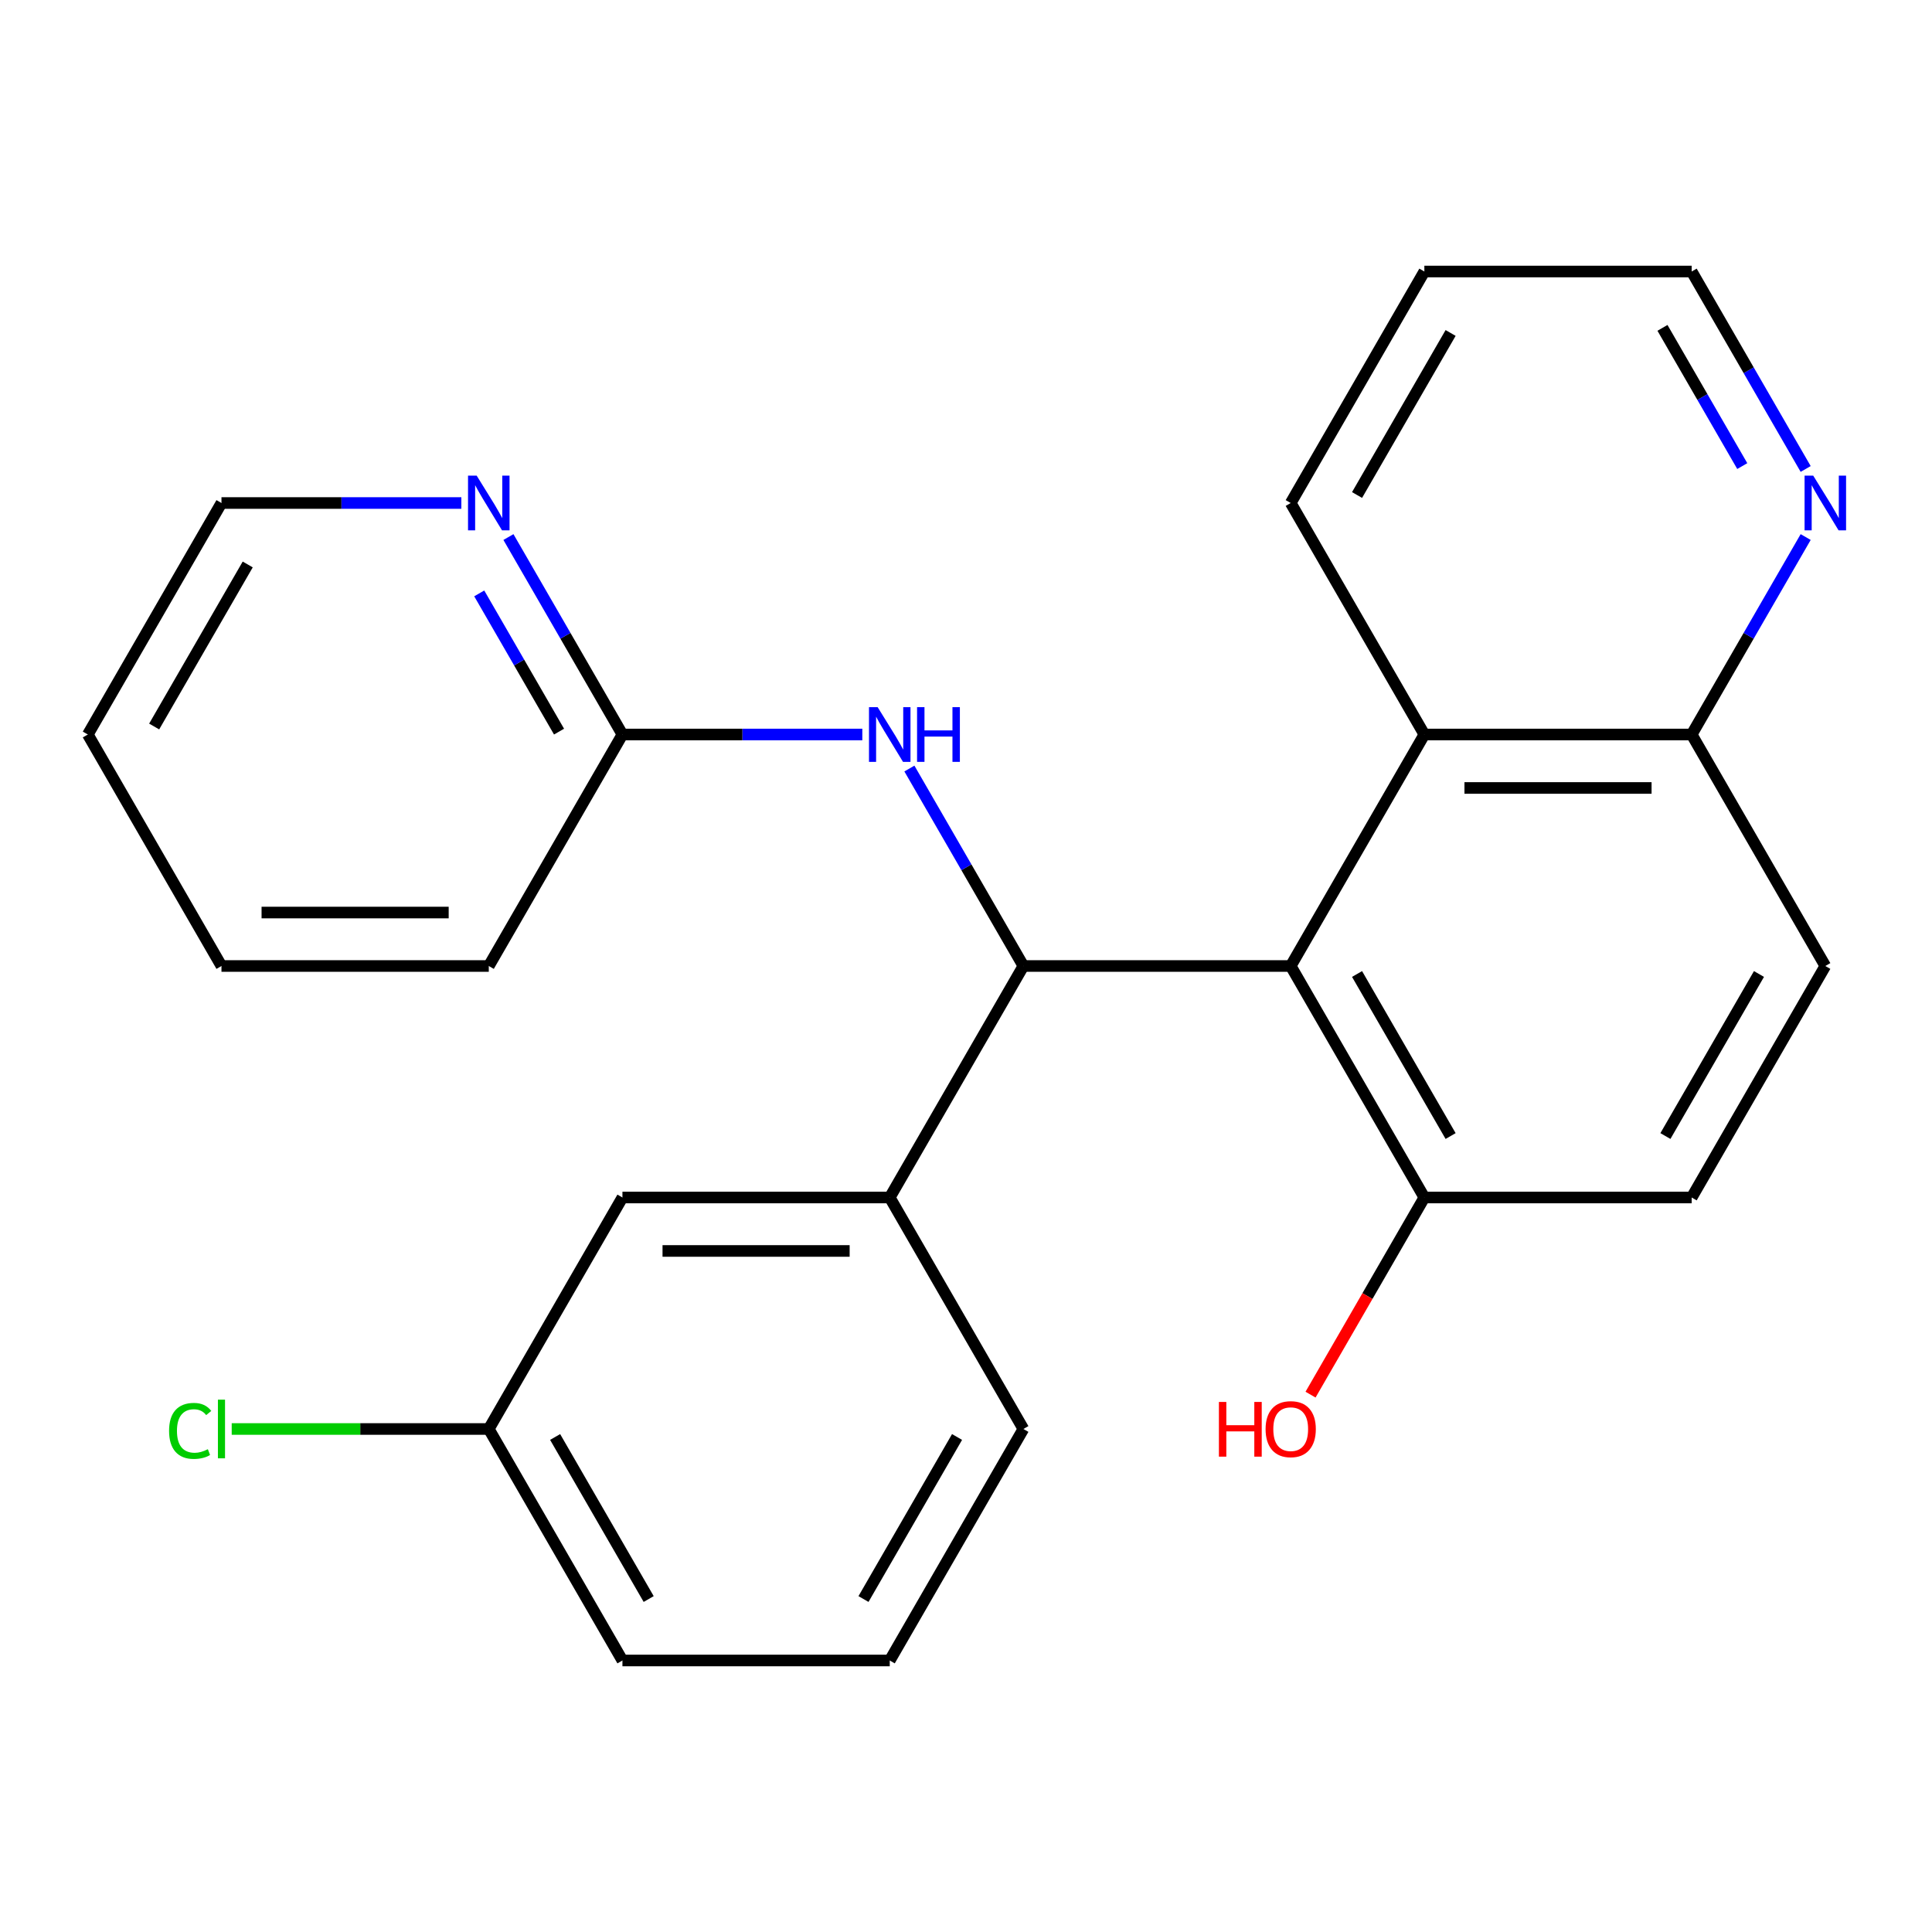 <?xml version='1.0' encoding='iso-8859-1'?>
<svg version='1.1' baseProfile='full'
              xmlns='http://www.w3.org/2000/svg'
                      xmlns:rdkit='http://www.rdkit.org/xml'
                      xmlns:xlink='http://www.w3.org/1999/xlink'
                  xml:space='preserve'
width='1000px' height='1000px' viewBox='0 0 1000 1000'>
<!-- END OF HEADER -->
<rect style='opacity:1.0;fill:#FFFFFF;stroke:none' width='1000' height='1000' x='0' y='0'> </rect>
<path class='bond-0' d='M 668.067,500 L 529.708,500' style='fill:none;fill-rule:evenodd;stroke:#000000;stroke-width:6px;stroke-linecap:butt;stroke-linejoin:miter;stroke-opacity:1' />
<path class='bond-3' d='M 668.067,500 L 737.246,380.178' style='fill:none;fill-rule:evenodd;stroke:#000000;stroke-width:6px;stroke-linecap:butt;stroke-linejoin:miter;stroke-opacity:1' />
<path class='bond-4' d='M 668.067,500 L 737.246,619.822' style='fill:none;fill-rule:evenodd;stroke:#000000;stroke-width:6px;stroke-linecap:butt;stroke-linejoin:miter;stroke-opacity:1' />
<path class='bond-4' d='M 702.408,504.137 L 750.833,588.013' style='fill:none;fill-rule:evenodd;stroke:#000000;stroke-width:6px;stroke-linecap:butt;stroke-linejoin:miter;stroke-opacity:1' />
<path class='bond-1' d='M 529.708,500 L 500.205,448.899' style='fill:none;fill-rule:evenodd;stroke:#000000;stroke-width:6px;stroke-linecap:butt;stroke-linejoin:miter;stroke-opacity:1' />
<path class='bond-1' d='M 500.205,448.899 L 470.701,397.797' style='fill:none;fill-rule:evenodd;stroke:#0000FF;stroke-width:6px;stroke-linecap:butt;stroke-linejoin:miter;stroke-opacity:1' />
<path class='bond-2' d='M 529.708,500 L 460.529,619.822' style='fill:none;fill-rule:evenodd;stroke:#000000;stroke-width:6px;stroke-linecap:butt;stroke-linejoin:miter;stroke-opacity:1' />
<path class='bond-5' d='M 446.33,380.178 L 384.251,380.178' style='fill:none;fill-rule:evenodd;stroke:#0000FF;stroke-width:6px;stroke-linecap:butt;stroke-linejoin:miter;stroke-opacity:1' />
<path class='bond-5' d='M 384.251,380.178 L 322.171,380.178' style='fill:none;fill-rule:evenodd;stroke:#000000;stroke-width:6px;stroke-linecap:butt;stroke-linejoin:miter;stroke-opacity:1' />
<path class='bond-9' d='M 460.529,619.822 L 322.171,619.822' style='fill:none;fill-rule:evenodd;stroke:#000000;stroke-width:6px;stroke-linecap:butt;stroke-linejoin:miter;stroke-opacity:1' />
<path class='bond-9' d='M 439.775,647.493 L 342.925,647.493' style='fill:none;fill-rule:evenodd;stroke:#000000;stroke-width:6px;stroke-linecap:butt;stroke-linejoin:miter;stroke-opacity:1' />
<path class='bond-15' d='M 460.529,619.822 L 529.708,739.643' style='fill:none;fill-rule:evenodd;stroke:#000000;stroke-width:6px;stroke-linecap:butt;stroke-linejoin:miter;stroke-opacity:1' />
<path class='bond-6' d='M 737.246,380.178 L 875.604,380.178' style='fill:none;fill-rule:evenodd;stroke:#000000;stroke-width:6px;stroke-linecap:butt;stroke-linejoin:miter;stroke-opacity:1' />
<path class='bond-6' d='M 757.999,407.85 L 854.85,407.85' style='fill:none;fill-rule:evenodd;stroke:#000000;stroke-width:6px;stroke-linecap:butt;stroke-linejoin:miter;stroke-opacity:1' />
<path class='bond-16' d='M 737.246,380.178 L 668.067,260.357' style='fill:none;fill-rule:evenodd;stroke:#000000;stroke-width:6px;stroke-linecap:butt;stroke-linejoin:miter;stroke-opacity:1' />
<path class='bond-10' d='M 737.246,619.822 L 875.604,619.822' style='fill:none;fill-rule:evenodd;stroke:#000000;stroke-width:6px;stroke-linecap:butt;stroke-linejoin:miter;stroke-opacity:1' />
<path class='bond-13' d='M 737.246,619.822 L 707.788,670.843' style='fill:none;fill-rule:evenodd;stroke:#000000;stroke-width:6px;stroke-linecap:butt;stroke-linejoin:miter;stroke-opacity:1' />
<path class='bond-13' d='M 707.788,670.843 L 678.331,721.864' style='fill:none;fill-rule:evenodd;stroke:#FF0000;stroke-width:6px;stroke-linecap:butt;stroke-linejoin:miter;stroke-opacity:1' />
<path class='bond-7' d='M 322.171,380.178 L 292.668,329.077' style='fill:none;fill-rule:evenodd;stroke:#000000;stroke-width:6px;stroke-linecap:butt;stroke-linejoin:miter;stroke-opacity:1' />
<path class='bond-7' d='M 292.668,329.077 L 263.164,277.976' style='fill:none;fill-rule:evenodd;stroke:#0000FF;stroke-width:6px;stroke-linecap:butt;stroke-linejoin:miter;stroke-opacity:1' />
<path class='bond-7' d='M 289.356,378.684 L 268.703,342.913' style='fill:none;fill-rule:evenodd;stroke:#000000;stroke-width:6px;stroke-linecap:butt;stroke-linejoin:miter;stroke-opacity:1' />
<path class='bond-7' d='M 268.703,342.913 L 248.051,307.142' style='fill:none;fill-rule:evenodd;stroke:#0000FF;stroke-width:6px;stroke-linecap:butt;stroke-linejoin:miter;stroke-opacity:1' />
<path class='bond-20' d='M 322.171,380.178 L 252.992,500' style='fill:none;fill-rule:evenodd;stroke:#000000;stroke-width:6px;stroke-linecap:butt;stroke-linejoin:miter;stroke-opacity:1' />
<path class='bond-8' d='M 875.604,380.178 L 905.107,329.077' style='fill:none;fill-rule:evenodd;stroke:#000000;stroke-width:6px;stroke-linecap:butt;stroke-linejoin:miter;stroke-opacity:1' />
<path class='bond-8' d='M 905.107,329.077 L 934.611,277.976' style='fill:none;fill-rule:evenodd;stroke:#0000FF;stroke-width:6px;stroke-linecap:butt;stroke-linejoin:miter;stroke-opacity:1' />
<path class='bond-25' d='M 875.604,380.178 L 944.783,500' style='fill:none;fill-rule:evenodd;stroke:#000000;stroke-width:6px;stroke-linecap:butt;stroke-linejoin:miter;stroke-opacity:1' />
<path class='bond-18' d='M 238.793,260.357 L 176.713,260.357' style='fill:none;fill-rule:evenodd;stroke:#0000FF;stroke-width:6px;stroke-linecap:butt;stroke-linejoin:miter;stroke-opacity:1' />
<path class='bond-18' d='M 176.713,260.357 L 114.634,260.357' style='fill:none;fill-rule:evenodd;stroke:#000000;stroke-width:6px;stroke-linecap:butt;stroke-linejoin:miter;stroke-opacity:1' />
<path class='bond-26' d='M 934.611,242.738 L 905.107,191.636' style='fill:none;fill-rule:evenodd;stroke:#0000FF;stroke-width:6px;stroke-linecap:butt;stroke-linejoin:miter;stroke-opacity:1' />
<path class='bond-26' d='M 905.107,191.636 L 875.604,140.535' style='fill:none;fill-rule:evenodd;stroke:#000000;stroke-width:6px;stroke-linecap:butt;stroke-linejoin:miter;stroke-opacity:1' />
<path class='bond-26' d='M 901.795,241.243 L 881.143,205.472' style='fill:none;fill-rule:evenodd;stroke:#0000FF;stroke-width:6px;stroke-linecap:butt;stroke-linejoin:miter;stroke-opacity:1' />
<path class='bond-26' d='M 881.143,205.472 L 860.49,169.701' style='fill:none;fill-rule:evenodd;stroke:#000000;stroke-width:6px;stroke-linecap:butt;stroke-linejoin:miter;stroke-opacity:1' />
<path class='bond-12' d='M 322.171,619.822 L 252.992,739.643' style='fill:none;fill-rule:evenodd;stroke:#000000;stroke-width:6px;stroke-linecap:butt;stroke-linejoin:miter;stroke-opacity:1' />
<path class='bond-11' d='M 875.604,619.822 L 944.783,500' style='fill:none;fill-rule:evenodd;stroke:#000000;stroke-width:6px;stroke-linecap:butt;stroke-linejoin:miter;stroke-opacity:1' />
<path class='bond-11' d='M 862.016,588.013 L 910.442,504.137' style='fill:none;fill-rule:evenodd;stroke:#000000;stroke-width:6px;stroke-linecap:butt;stroke-linejoin:miter;stroke-opacity:1' />
<path class='bond-14' d='M 252.992,739.643 L 186.462,739.643' style='fill:none;fill-rule:evenodd;stroke:#000000;stroke-width:6px;stroke-linecap:butt;stroke-linejoin:miter;stroke-opacity:1' />
<path class='bond-14' d='M 186.462,739.643 L 119.933,739.643' style='fill:none;fill-rule:evenodd;stroke:#00CC00;stroke-width:6px;stroke-linecap:butt;stroke-linejoin:miter;stroke-opacity:1' />
<path class='bond-27' d='M 252.992,739.643 L 322.171,859.465' style='fill:none;fill-rule:evenodd;stroke:#000000;stroke-width:6px;stroke-linecap:butt;stroke-linejoin:miter;stroke-opacity:1' />
<path class='bond-27' d='M 287.333,743.781 L 335.758,827.656' style='fill:none;fill-rule:evenodd;stroke:#000000;stroke-width:6px;stroke-linecap:butt;stroke-linejoin:miter;stroke-opacity:1' />
<path class='bond-17' d='M 529.708,739.643 L 460.529,859.465' style='fill:none;fill-rule:evenodd;stroke:#000000;stroke-width:6px;stroke-linecap:butt;stroke-linejoin:miter;stroke-opacity:1' />
<path class='bond-17' d='M 495.367,743.781 L 446.942,827.656' style='fill:none;fill-rule:evenodd;stroke:#000000;stroke-width:6px;stroke-linecap:butt;stroke-linejoin:miter;stroke-opacity:1' />
<path class='bond-22' d='M 668.067,260.357 L 737.246,140.535' style='fill:none;fill-rule:evenodd;stroke:#000000;stroke-width:6px;stroke-linecap:butt;stroke-linejoin:miter;stroke-opacity:1' />
<path class='bond-22' d='M 702.408,256.219 L 750.833,172.344' style='fill:none;fill-rule:evenodd;stroke:#000000;stroke-width:6px;stroke-linecap:butt;stroke-linejoin:miter;stroke-opacity:1' />
<path class='bond-21' d='M 460.529,859.465 L 322.171,859.465' style='fill:none;fill-rule:evenodd;stroke:#000000;stroke-width:6px;stroke-linecap:butt;stroke-linejoin:miter;stroke-opacity:1' />
<path class='bond-28' d='M 114.634,260.357 L 45.455,380.178' style='fill:none;fill-rule:evenodd;stroke:#000000;stroke-width:6px;stroke-linecap:butt;stroke-linejoin:miter;stroke-opacity:1' />
<path class='bond-28' d='M 128.221,292.166 L 79.796,376.041' style='fill:none;fill-rule:evenodd;stroke:#000000;stroke-width:6px;stroke-linecap:butt;stroke-linejoin:miter;stroke-opacity:1' />
<path class='bond-19' d='M 875.604,140.535 L 737.246,140.535' style='fill:none;fill-rule:evenodd;stroke:#000000;stroke-width:6px;stroke-linecap:butt;stroke-linejoin:miter;stroke-opacity:1' />
<path class='bond-24' d='M 252.992,500 L 114.634,500' style='fill:none;fill-rule:evenodd;stroke:#000000;stroke-width:6px;stroke-linecap:butt;stroke-linejoin:miter;stroke-opacity:1' />
<path class='bond-24' d='M 232.238,472.328 L 135.387,472.328' style='fill:none;fill-rule:evenodd;stroke:#000000;stroke-width:6px;stroke-linecap:butt;stroke-linejoin:miter;stroke-opacity:1' />
<path class='bond-23' d='M 45.455,380.178 L 114.634,500' style='fill:none;fill-rule:evenodd;stroke:#000000;stroke-width:6px;stroke-linecap:butt;stroke-linejoin:miter;stroke-opacity:1' />
<path  class='atom-2' d='M 454.269 366.018
L 463.549 381.018
Q 464.469 382.498, 465.949 385.178
Q 467.429 387.858, 467.509 388.018
L 467.509 366.018
L 471.269 366.018
L 471.269 394.338
L 467.389 394.338
L 457.429 377.938
Q 456.269 376.018, 455.029 373.818
Q 453.829 371.618, 453.469 370.938
L 453.469 394.338
L 449.789 394.338
L 449.789 366.018
L 454.269 366.018
' fill='#0000FF'/>
<path  class='atom-2' d='M 474.669 366.018
L 478.509 366.018
L 478.509 378.058
L 492.989 378.058
L 492.989 366.018
L 496.829 366.018
L 496.829 394.338
L 492.989 394.338
L 492.989 381.258
L 478.509 381.258
L 478.509 394.338
L 474.669 394.338
L 474.669 366.018
' fill='#0000FF'/>
<path  class='atom-8' d='M 246.732 246.197
L 256.012 261.197
Q 256.932 262.677, 258.412 265.357
Q 259.892 268.037, 259.972 268.197
L 259.972 246.197
L 263.732 246.197
L 263.732 274.517
L 259.852 274.517
L 249.892 258.117
Q 248.732 256.197, 247.492 253.997
Q 246.292 251.797, 245.932 251.117
L 245.932 274.517
L 242.252 274.517
L 242.252 246.197
L 246.732 246.197
' fill='#0000FF'/>
<path  class='atom-9' d='M 938.523 246.197
L 947.803 261.197
Q 948.723 262.677, 950.203 265.357
Q 951.683 268.037, 951.763 268.197
L 951.763 246.197
L 955.523 246.197
L 955.523 274.517
L 951.643 274.517
L 941.683 258.117
Q 940.523 256.197, 939.283 253.997
Q 938.083 251.797, 937.723 251.117
L 937.723 274.517
L 934.043 274.517
L 934.043 246.197
L 938.523 246.197
' fill='#0000FF'/>
<path  class='atom-14' d='M 630.907 725.643
L 634.747 725.643
L 634.747 737.683
L 649.227 737.683
L 649.227 725.643
L 653.067 725.643
L 653.067 753.963
L 649.227 753.963
L 649.227 740.883
L 634.747 740.883
L 634.747 753.963
L 630.907 753.963
L 630.907 725.643
' fill='#FF0000'/>
<path  class='atom-14' d='M 655.067 739.723
Q 655.067 732.923, 658.427 729.123
Q 661.787 725.323, 668.067 725.323
Q 674.347 725.323, 677.707 729.123
Q 681.067 732.923, 681.067 739.723
Q 681.067 746.603, 677.667 750.523
Q 674.267 754.403, 668.067 754.403
Q 661.827 754.403, 658.427 750.523
Q 655.067 746.643, 655.067 739.723
M 668.067 751.203
Q 672.387 751.203, 674.707 748.323
Q 677.067 745.403, 677.067 739.723
Q 677.067 734.163, 674.707 731.363
Q 672.387 728.523, 668.067 728.523
Q 663.747 728.523, 661.387 731.323
Q 659.067 734.123, 659.067 739.723
Q 659.067 745.443, 661.387 748.323
Q 663.747 751.203, 668.067 751.203
' fill='#FF0000'/>
<path  class='atom-15' d='M 87.514 740.623
Q 87.514 733.583, 90.794 729.903
Q 94.114 726.183, 100.394 726.183
Q 106.234 726.183, 109.354 730.303
L 106.714 732.463
Q 104.434 729.463, 100.394 729.463
Q 96.114 729.463, 93.834 732.343
Q 91.594 735.183, 91.594 740.623
Q 91.594 746.223, 93.914 749.103
Q 96.274 751.983, 100.834 751.983
Q 103.954 751.983, 107.594 750.103
L 108.714 753.103
Q 107.234 754.063, 104.994 754.623
Q 102.754 755.183, 100.274 755.183
Q 94.114 755.183, 90.794 751.423
Q 87.514 747.663, 87.514 740.623
' fill='#00CC00'/>
<path  class='atom-15' d='M 112.794 724.463
L 116.474 724.463
L 116.474 754.823
L 112.794 754.823
L 112.794 724.463
' fill='#00CC00'/>
</svg>
